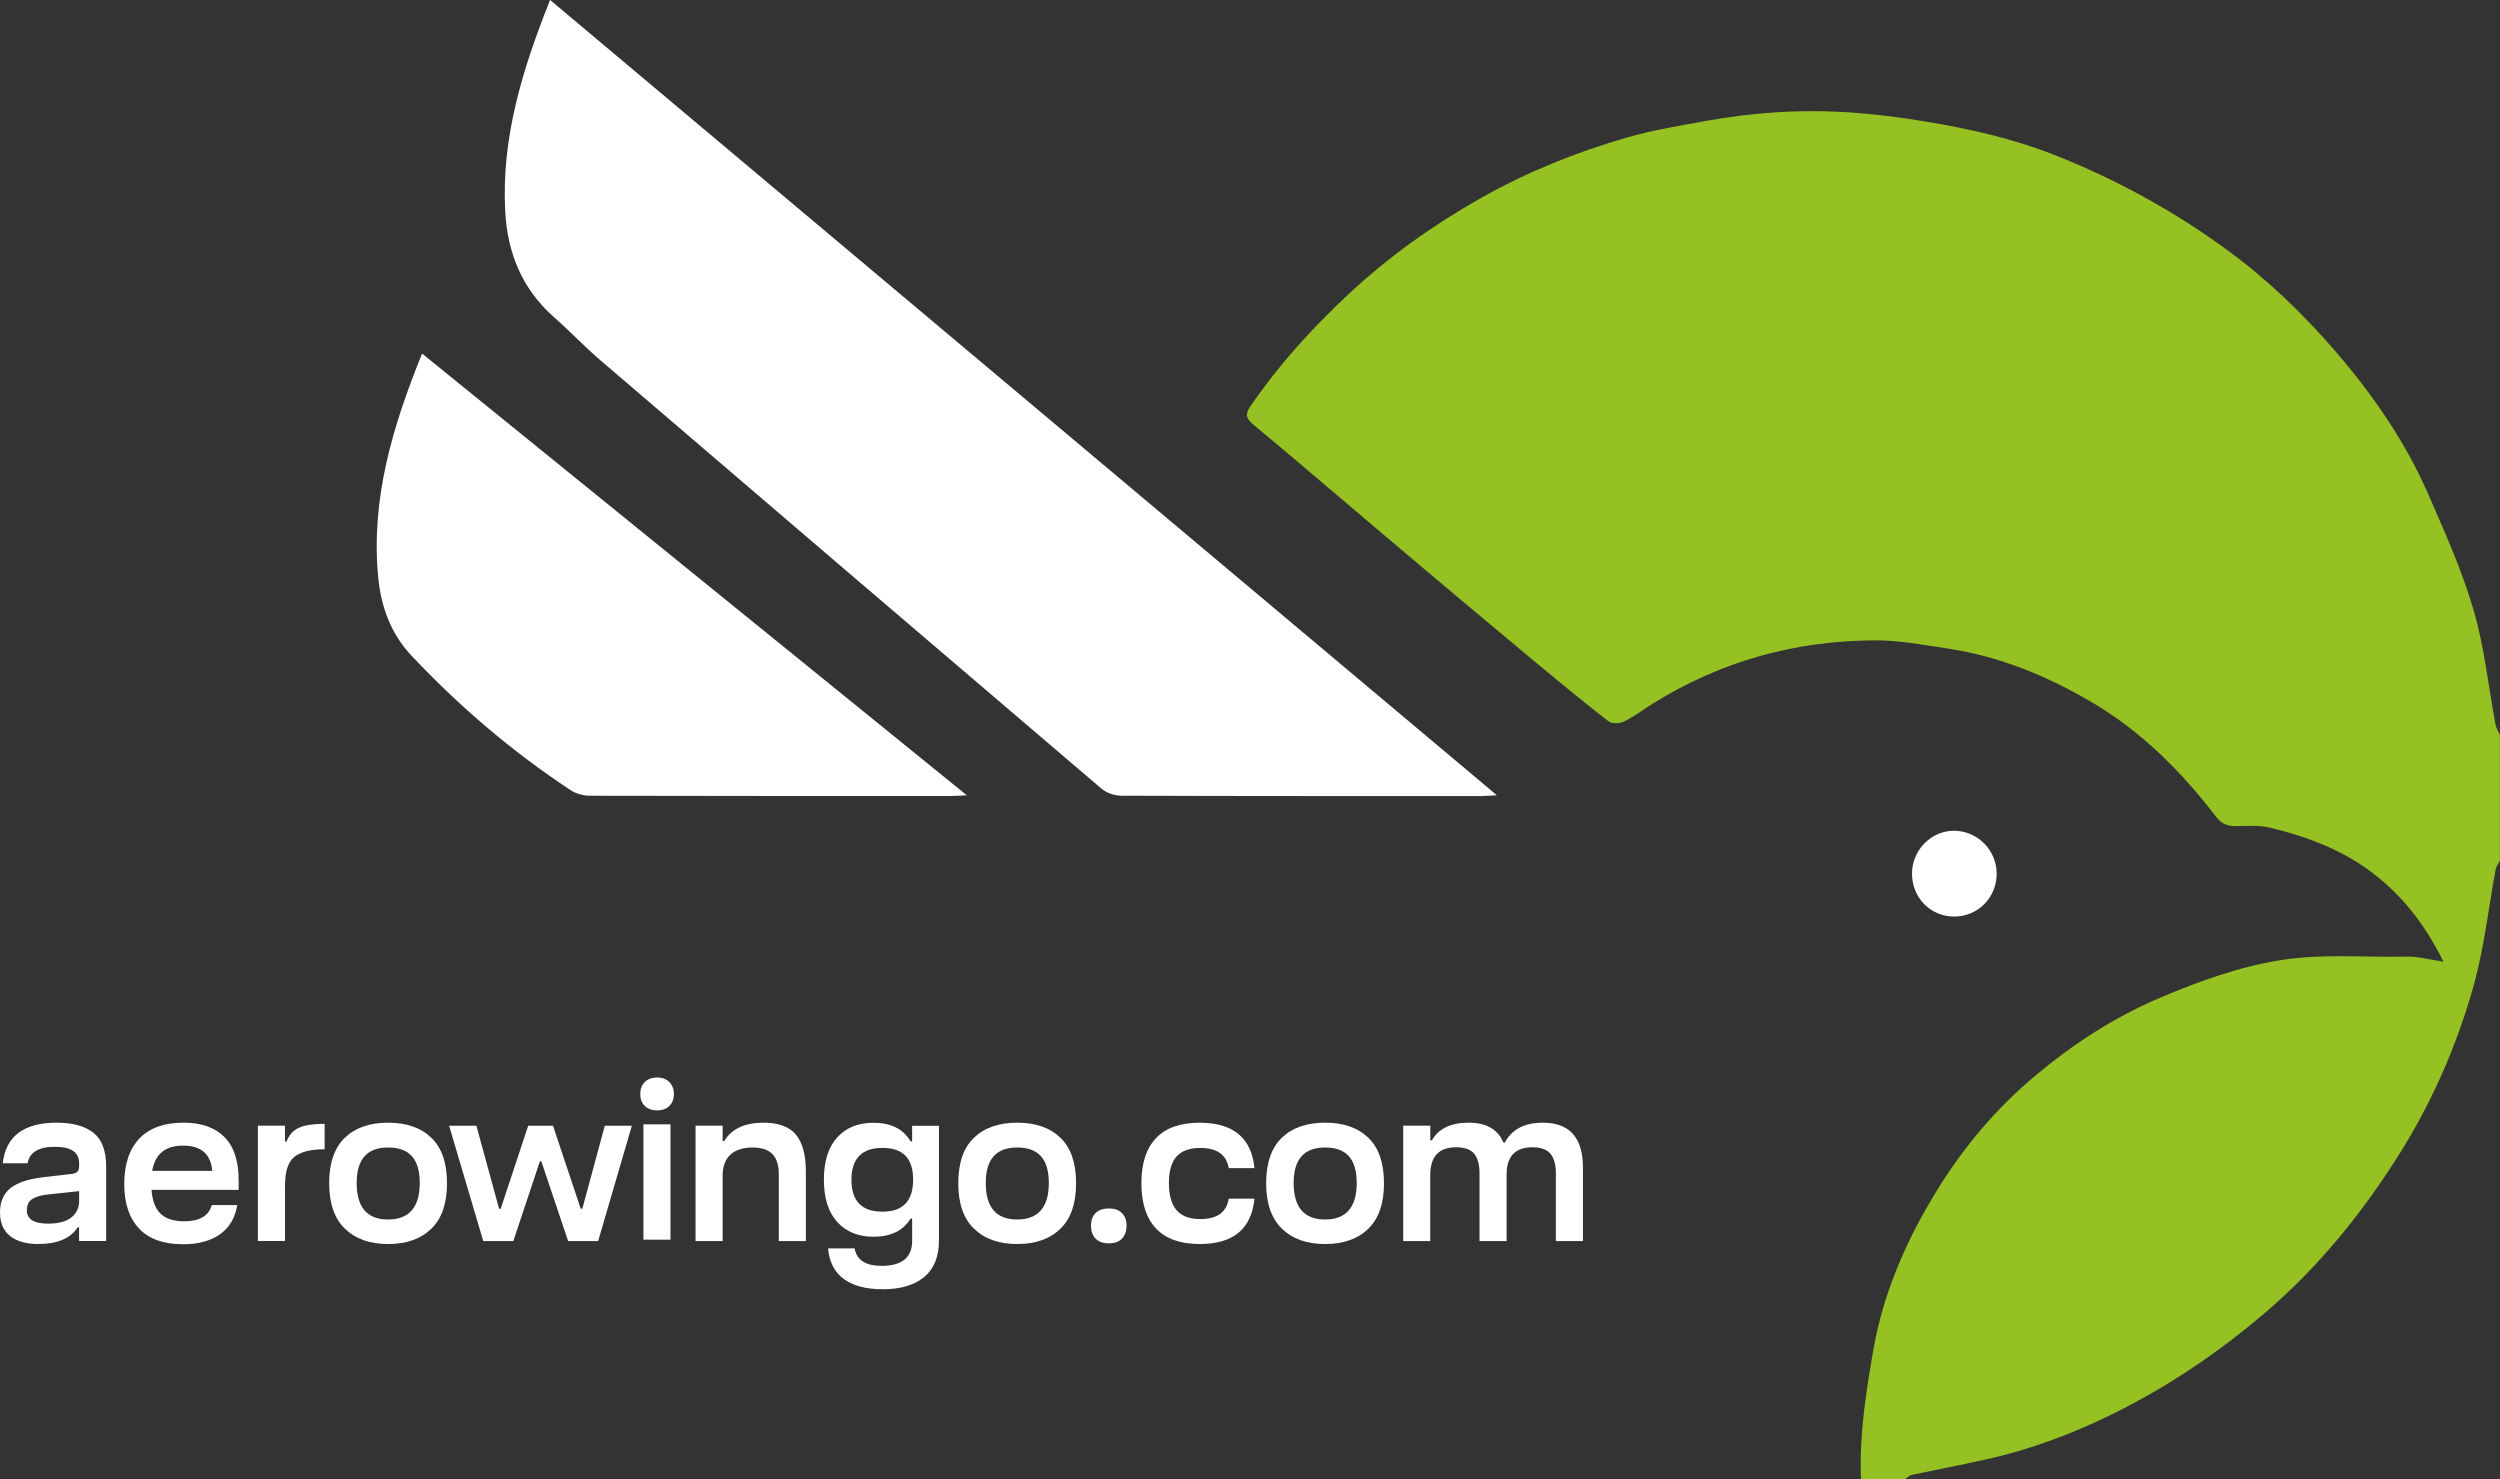 <svg width="191" height="113" viewBox="0 0 191 113" fill="none" xmlns="http://www.w3.org/2000/svg">
<rect x="0" y="0" width="191" height="113" fill="#333333" stroke="none"/>
<g clip-path="url(#clip0_698_1063)">
<path d="M2.941 95.044C2.006 95.044 1.283 94.838 0.769 94.432C0.255 94.022 0 93.422 0 92.628C0 92.16 0.089 91.754 0.271 91.409C0.452 91.064 0.708 90.797 1.04 90.603C1.372 90.409 1.723 90.264 2.092 90.166C2.461 90.067 2.883 89.987 3.363 89.929L5.378 89.701C5.633 89.676 5.809 89.621 5.904 89.525C5.996 89.433 6.045 89.291 6.045 89.104V88.858C6.045 88.03 5.427 87.614 4.19 87.614C2.954 87.614 2.246 88.036 2.107 88.876H0.209C0.443 86.808 1.815 85.773 4.326 85.773C5.553 85.773 6.489 86.032 7.138 86.543C7.787 87.057 8.11 87.916 8.11 89.119V94.813H6.042V93.761H5.938C5.39 94.613 4.39 95.041 2.944 95.041L2.941 95.044ZM2.049 92.453C2.049 93.142 2.587 93.487 3.661 93.487C4.455 93.487 5.052 93.33 5.449 93.013C5.845 92.696 6.045 92.283 6.045 91.769V91L3.47 91.28C2.981 91.351 2.621 91.477 2.394 91.655C2.166 91.837 2.052 92.102 2.052 92.453H2.049Z" fill="white"/>
<path d="M13.975 95.059C12.492 95.059 11.375 94.659 10.621 93.859C9.868 93.059 9.492 91.923 9.492 90.452C9.492 88.981 9.877 87.79 10.649 86.983C11.418 86.177 12.541 85.773 14.012 85.773C15.378 85.773 16.424 86.14 17.147 86.869C17.87 87.599 18.233 88.701 18.233 90.172V90.907H11.578C11.637 91.739 11.867 92.345 12.27 92.73C12.673 93.114 13.27 93.308 14.064 93.308C15.242 93.308 15.95 92.893 16.184 92.065H18.128C17.965 93.047 17.525 93.791 16.805 94.299C16.088 94.807 15.144 95.063 13.978 95.063L13.975 95.059ZM11.627 89.452H16.218C16.101 88.168 15.359 87.525 13.993 87.525C12.627 87.525 11.852 88.168 11.627 89.452Z" fill="white"/>
<path d="M19.703 94.813V86.001H21.771V87.211H21.894C22.081 86.709 22.398 86.358 22.847 86.158C23.297 85.958 23.949 85.859 24.801 85.859V87.805C23.74 87.805 22.967 87.999 22.491 88.383C22.011 88.768 21.774 89.504 21.774 90.59V94.813H19.706H19.703Z" fill="white"/>
<path d="M29.649 95.044C28.259 95.044 27.164 94.656 26.358 93.878C25.552 93.102 25.148 91.942 25.148 90.4C25.148 88.858 25.548 87.688 26.348 86.921C27.148 86.155 28.25 85.773 29.649 85.773C31.049 85.773 32.151 86.155 32.951 86.921C33.751 87.688 34.151 88.845 34.151 90.4C34.151 91.954 33.751 93.102 32.951 93.878C32.151 94.653 31.049 95.044 29.649 95.044ZM27.25 90.384C27.25 92.24 28.05 93.17 29.649 93.17C31.249 93.17 32.068 92.24 32.068 90.384C32.068 88.528 31.262 87.669 29.649 87.669C28.037 87.669 27.25 88.574 27.25 90.384Z" fill="white"/>
<path d="M36.921 94.816L34.312 86.004H36.395L38.13 92.347H38.254L40.355 86.004H42.247L44.367 92.347H44.49L46.206 86.004H48.274L45.699 94.816H43.404L41.355 88.719H41.25L39.22 94.816H36.925H36.921Z" fill="white"/>
<path d="M49.256 84.488C49.028 84.26 48.914 83.959 48.914 83.586C48.914 83.214 49.028 82.909 49.256 82.675C49.483 82.441 49.8 82.324 50.209 82.324C50.618 82.324 50.92 82.444 51.148 82.684C51.375 82.924 51.489 83.22 51.489 83.571C51.489 83.946 51.375 84.248 51.148 84.482C50.92 84.716 50.606 84.833 50.209 84.833C49.812 84.833 49.483 84.719 49.256 84.491V84.488ZM49.157 94.71V85.898H51.225V94.71H49.157Z" fill="white"/>
<path d="M53.141 94.813V86.001H55.208V87.174H55.331C55.903 86.238 56.906 85.773 58.343 85.773C59.475 85.773 60.297 86.078 60.804 86.684C61.312 87.291 61.567 88.227 61.567 89.489V94.816H59.5V89.701C59.5 89.036 59.343 88.531 59.026 88.186C58.712 87.842 58.195 87.669 57.485 87.669C56.774 87.669 56.186 87.854 55.796 88.22C55.405 88.59 55.208 89.128 55.208 89.843V94.82H53.141V94.813Z" fill="white"/>
<path d="M67.412 98.496C66.163 98.496 65.182 98.235 64.471 97.718C63.758 97.197 63.358 96.419 63.262 95.378H65.293C65.444 96.265 66.133 96.711 67.36 96.711C68.914 96.711 69.689 96.074 69.689 94.8V93.101H69.566C69.006 94.024 68.059 94.486 66.73 94.486C65.573 94.486 64.653 94.113 63.97 93.365C63.287 92.617 62.945 91.537 62.945 90.124C62.945 88.711 63.284 87.65 63.961 86.902C64.637 86.154 65.56 85.781 66.726 85.781C68.068 85.781 69.015 86.255 69.563 87.2H69.686V86.009H71.735V94.787C71.735 96.015 71.36 96.939 70.606 97.564C69.852 98.188 68.788 98.502 67.409 98.502L67.412 98.496ZM65.05 90.136C65.05 91.762 65.837 92.571 67.416 92.571C68.994 92.571 69.763 91.752 69.763 90.118C69.763 88.484 68.982 87.699 67.416 87.699C65.85 87.699 65.05 88.511 65.05 90.133V90.136Z" fill="white"/>
<path d="M77.712 95.044C76.321 95.044 75.226 94.656 74.42 93.878C73.614 93.102 73.211 91.942 73.211 90.4C73.211 88.858 73.611 87.688 74.411 86.921C75.211 86.155 76.312 85.773 77.712 85.773C79.112 85.773 80.213 86.155 81.013 86.921C81.813 87.688 82.213 88.845 82.213 90.4C82.213 91.954 81.813 93.102 81.013 93.878C80.213 94.653 79.112 95.044 77.712 95.044ZM75.312 90.384C75.312 92.24 76.112 93.17 77.712 93.17C79.312 93.17 80.13 92.24 80.13 90.384C80.13 88.528 79.324 87.669 77.712 87.669C76.1 87.669 75.312 88.574 75.312 90.384Z" fill="white"/>
<path d="M84.718 94.99C84.275 94.99 83.936 94.871 83.702 94.63C83.469 94.39 83.352 94.055 83.352 93.624C83.352 93.227 83.469 92.913 83.702 92.679C83.936 92.445 84.275 92.328 84.718 92.328C85.161 92.328 85.484 92.445 85.717 92.679C85.951 92.913 86.068 93.227 86.068 93.624C86.068 94.055 85.951 94.393 85.717 94.63C85.484 94.871 85.151 94.99 84.718 94.99Z" fill="white"/>
<path d="M91.652 95.042C90.181 95.042 89.071 94.648 88.323 93.86C87.575 93.072 87.203 91.918 87.203 90.4C87.203 88.883 87.575 87.732 88.323 86.95C89.071 86.168 90.178 85.777 91.652 85.777C94.221 85.777 95.615 86.935 95.839 89.246H93.876C93.701 88.218 92.978 87.704 91.704 87.704C90.886 87.704 90.283 87.92 89.892 88.354C89.501 88.788 89.304 89.465 89.304 90.385C89.304 91.305 89.501 92.013 89.892 92.463C90.283 92.912 90.889 93.137 91.704 93.137C92.987 93.137 93.713 92.617 93.876 91.576H95.839C95.618 93.888 94.221 95.045 91.652 95.045V95.042Z" fill="white"/>
<path d="M101.235 95.044C99.845 95.044 98.749 94.656 97.944 93.878C97.137 93.102 96.734 91.942 96.734 90.4C96.734 88.858 97.134 87.688 97.934 86.921C98.734 86.155 99.836 85.773 101.235 85.773C102.635 85.773 103.737 86.155 104.537 86.921C105.336 87.688 105.736 88.845 105.736 90.4C105.736 91.954 105.336 93.102 104.537 93.878C103.737 94.653 102.635 95.044 101.235 95.044ZM98.836 90.384C98.836 92.24 99.636 93.17 101.235 93.17C102.835 93.17 103.654 92.24 103.654 90.384C103.654 88.528 102.848 87.669 101.235 87.669C99.623 87.669 98.836 88.574 98.836 90.384Z" fill="white"/>
<path d="M107.206 94.813V86.001H109.274V87.122H109.397C109.911 86.223 110.846 85.773 112.199 85.773C113.553 85.773 114.442 86.281 114.861 87.297H114.965C115.504 86.281 116.473 85.773 117.873 85.773C119.916 85.773 120.937 86.918 120.937 89.208V94.816H118.869V89.63C118.869 88.978 118.731 88.482 118.457 88.15C118.183 87.817 117.725 87.651 117.082 87.651C115.762 87.651 115.104 88.347 115.104 89.735V94.816H113.036V89.63C113.036 88.965 112.898 88.467 112.624 88.14C112.35 87.814 111.892 87.651 111.249 87.651C109.929 87.651 109.271 88.359 109.271 89.772V94.82H107.203L107.206 94.813Z" fill="white"/>
<path d="M142.179 112.999C142.043 109.693 142.548 106.464 143.108 103.214C143.899 98.631 145.757 94.498 148.184 90.625C150.138 87.511 152.504 84.716 155.35 82.306C158.297 79.81 161.478 77.735 165.01 76.236C168 74.968 171.043 73.857 174.301 73.346C177.504 72.844 180.691 73.158 183.885 73.084C184.734 73.066 185.589 73.312 186.681 73.472C185.322 70.739 183.703 68.637 181.559 66.922C179.162 65.005 176.381 63.952 173.458 63.241C172.612 63.035 171.686 63.099 170.8 63.115C170.145 63.127 169.702 62.915 169.293 62.382C166.653 58.944 163.632 55.906 159.869 53.684C156.429 51.653 152.784 50.148 148.812 49.55C146.944 49.27 145.062 48.91 143.185 48.923C137.112 48.956 131.442 50.526 126.264 53.764C125.538 54.22 124.848 54.746 124.082 55.125C123.756 55.285 123.153 55.309 122.895 55.112C121.043 53.681 119.237 52.191 117.437 50.696C114.588 48.328 111.751 45.946 108.918 43.564C107.263 42.173 105.614 40.769 103.965 39.372C101.226 37.054 98.507 34.718 95.744 32.431C95.181 31.963 95.123 31.631 95.529 31.037C97.688 27.888 100.236 25.081 103.017 22.483C106.084 19.621 109.478 17.201 113.13 15.136C116.652 13.148 120.381 11.64 124.252 10.519C126.261 9.938 128.346 9.602 130.411 9.227C133.798 8.614 137.229 8.371 140.662 8.549C142.84 8.663 145.018 8.937 147.169 9.294C150.498 9.848 153.79 10.59 156.946 11.834C161.653 13.686 166.038 16.096 170.133 19.082C173.228 21.341 175.963 23.982 178.436 26.851C181.279 30.15 183.771 33.748 185.525 37.771C186.789 40.671 188.097 43.579 188.98 46.605C189.813 49.449 190.112 52.45 190.663 55.377C190.712 55.642 190.878 55.882 190.992 56.134V65.762C190.881 65.984 190.709 66.193 190.666 66.427C190.121 69.354 189.804 72.343 189.013 75.202C187.715 79.893 185.749 84.346 183.125 88.465C180.307 92.888 177.03 96.907 173.009 100.333C169.696 103.153 166.148 105.59 162.296 107.579C158.921 109.321 155.396 110.69 151.679 111.512C149.806 111.928 147.923 112.285 146.046 112.685C145.868 112.722 145.72 112.894 145.557 113.002H142.173L142.179 112.999Z" fill="#96C123"/>
<path d="M42.03 0C66.178 20.284 90.182 40.447 114.361 60.758C113.813 60.786 113.502 60.817 113.192 60.817C104.017 60.817 94.843 60.826 85.668 60.792C85.161 60.792 84.546 60.586 84.164 60.263C71.381 49.367 58.616 38.446 45.861 27.517C44.645 26.476 43.544 25.301 42.341 24.245C39.898 22.096 38.775 19.354 38.6 16.168C38.292 10.523 39.917 5.297 42.024 0H42.03Z" fill="white"/>
<path d="M32.246 27.012C46.14 38.28 59.911 49.447 73.866 60.761C73.309 60.786 72.999 60.813 72.688 60.813C63.483 60.813 54.275 60.82 45.069 60.795C44.571 60.795 43.999 60.638 43.587 60.364C39.135 57.425 35.101 53.98 31.443 50.099C29.868 48.431 29.114 46.36 28.899 44.147C28.314 38.163 29.982 32.598 32.249 27.012H32.246Z" fill="white"/>
<path d="M146.078 66.726C146.091 64.91 147.592 63.421 149.364 63.47C151.13 63.519 152.545 64.978 152.545 66.751C152.545 68.579 151.105 70.032 149.293 70.026C147.478 70.02 146.066 68.57 146.078 66.726Z" fill="white"/>
</g>
<defs>
<clipPath id="clip0_698_1063">
<rect width="191" height="113" fill="white"/>
</clipPath>
</defs>
</svg>
